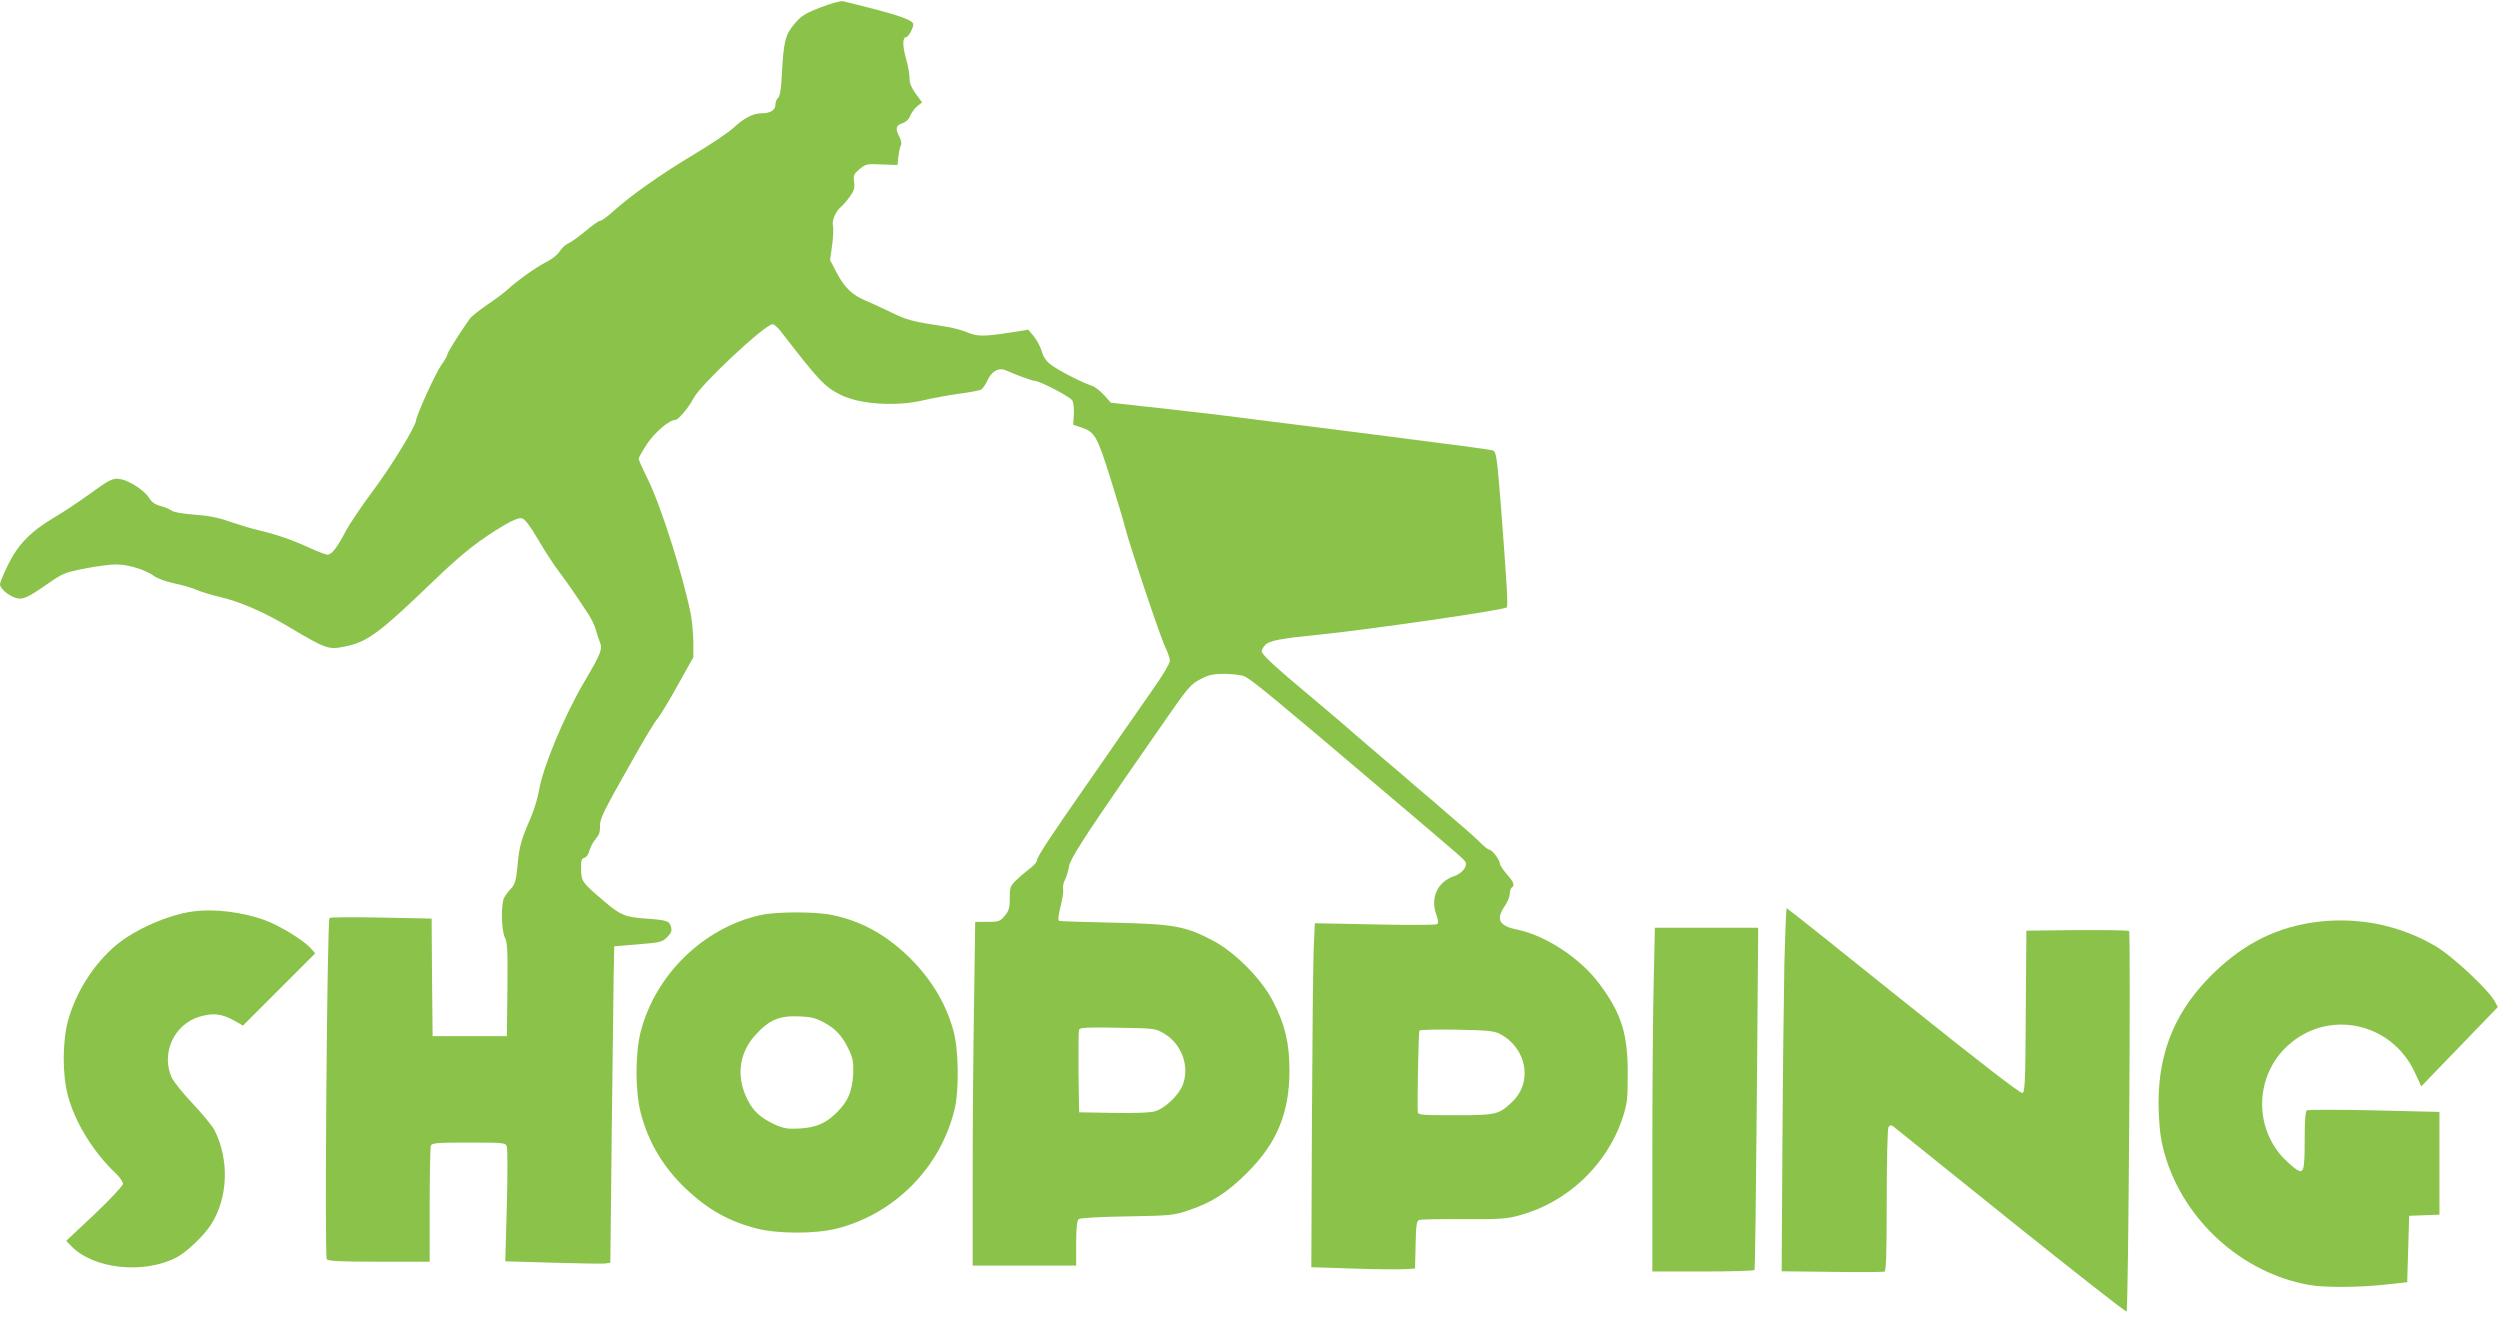 <?xml version="1.0" standalone="no"?>
<!DOCTYPE svg PUBLIC "-//W3C//DTD SVG 20010904//EN"
 "http://www.w3.org/TR/2001/REC-SVG-20010904/DTD/svg10.dtd">
<svg version="1.0" xmlns="http://www.w3.org/2000/svg"
 width="1280pt" height="675pt" viewBox="0 0 1280 675"
 preserveAspectRatio="xMidYMid meet">
<g transform="translate(0,675) scale(0.1,-0.1)"
fill="#8bc34a" stroke="none">
<path d="M4201 6712 c-80 -31 -100 -44 -134 -85 -46 -54 -55 -88 -64 -259 -3
-74 -10 -111 -19 -119 -8 -6 -14 -22 -14 -35 0 -28 -26 -44 -70 -44 -44 0 -90
-24 -143 -73 -24 -23 -113 -83 -198 -134 -168 -100 -333 -216 -418 -294 -30
-27 -60 -49 -67 -49 -8 0 -42 -24 -76 -53 -35 -29 -75 -58 -90 -64 -14 -6 -34
-25 -43 -41 -10 -16 -40 -40 -69 -54 -51 -26 -147 -94 -199 -142 -16 -15 -62
-49 -102 -76 -41 -28 -81 -60 -90 -72 -56 -80 -115 -174 -115 -184 0 -6 -14
-30 -31 -54 -28 -38 -129 -261 -129 -283 0 -27 -127 -235 -216 -354 -57 -76
-122 -172 -144 -213 -46 -87 -72 -120 -94 -120 -8 0 -50 16 -93 36 -90 41
-173 69 -258 89 -33 7 -98 27 -145 43 -61 22 -113 32 -185 37 -58 4 -106 13
-115 20 -8 7 -34 18 -57 24 -30 8 -47 21 -60 42 -22 37 -100 88 -146 96 -41 6
-53 0 -166 -82 -47 -34 -126 -87 -176 -116 -119 -71 -184 -138 -235 -243 -22
-45 -40 -89 -40 -97 0 -21 39 -56 77 -69 37 -13 60 -4 173 75 69 48 84 55 184
74 59 12 132 21 162 21 61 0 148 -27 194 -60 17 -12 63 -29 103 -37 40 -8 91
-23 113 -33 23 -10 73 -25 110 -34 111 -25 234 -78 377 -164 175 -104 190
-109 269 -93 120 24 175 64 475 353 134 128 221 196 346 270 46 27 76 38 90
34 15 -4 42 -40 82 -108 33 -57 81 -131 108 -166 45 -60 85 -118 151 -219 15
-24 32 -58 36 -76 5 -18 14 -47 21 -64 15 -36 6 -59 -76 -198 -104 -175 -214
-439 -235 -560 -6 -38 -25 -101 -42 -140 -51 -118 -59 -147 -68 -244 -7 -78
-13 -98 -33 -120 -14 -14 -30 -36 -36 -48 -17 -33 -14 -168 4 -203 13 -25 15
-71 13 -267 l-3 -238 -190 0 -190 0 -3 301 -2 301 -258 5 c-141 3 -261 2 -265
-2 -12 -11 -26 -1732 -14 -1747 7 -10 73 -13 268 -13 l259 0 0 289 c0 159 3
296 6 305 5 14 32 16 194 16 182 0 189 -1 195 -21 4 -11 4 -148 0 -304 l-8
-283 244 -7 c134 -4 255 -6 269 -4 l25 4 7 660 c4 363 9 728 10 810 l3 150
122 10 c113 9 125 12 149 37 20 20 25 32 20 51 -8 32 -20 36 -130 44 -105 7
-128 17 -211 87 -115 98 -118 102 -120 163 -1 46 2 57 17 61 10 2 22 19 27 40
6 19 20 45 32 58 15 17 22 35 21 60 -2 41 13 72 173 354 54 96 108 186 121
200 12 14 59 90 103 170 l81 145 0 80 c-1 44 -7 109 -14 145 -42 206 -157 564
-222 692 -24 48 -44 93 -44 99 0 6 20 41 44 78 41 60 113 121 144 121 15 0 69
64 93 111 35 69 366 379 405 379 7 0 24 -15 38 -32 198 -256 227 -288 309
-329 96 -49 285 -62 427 -28 47 11 128 26 180 33 52 7 102 16 111 20 9 4 25
26 35 49 22 48 59 67 96 50 46 -21 134 -53 145 -53 27 0 183 -82 194 -101 5
-11 9 -43 7 -72 l-3 -52 40 -13 c70 -23 82 -43 151 -263 35 -112 68 -222 73
-244 18 -77 183 -571 207 -618 13 -27 24 -59 24 -71 0 -12 -40 -79 -89 -148
-48 -69 -125 -179 -170 -244 -45 -65 -124 -180 -176 -254 -172 -246 -245 -357
-245 -373 0 -8 -14 -26 -31 -39 -17 -13 -49 -39 -70 -59 -37 -35 -39 -40 -39
-97 0 -50 -4 -66 -26 -91 -24 -29 -31 -31 -88 -31 l-63 0 -6 -428 c-4 -235 -7
-631 -7 -879 l0 -453 265 0 265 0 0 114 c0 79 4 117 13 124 7 6 105 12 247 14
223 4 239 5 315 31 118 39 199 91 300 192 153 152 217 307 217 525 0 140 -23
235 -84 353 -59 116 -199 256 -315 315 -137 71 -197 81 -502 88 -146 3 -271 7
-277 9 -8 2 -6 25 6 74 10 39 16 80 13 90 -3 10 2 32 10 47 8 16 17 46 20 67
6 37 70 138 290 457 40 58 120 173 177 255 143 207 156 223 211 250 39 20 63
25 121 25 40 -1 85 -6 100 -13 36 -16 169 -126 693 -571 427 -362 434 -368
439 -381 9 -23 -19 -57 -59 -71 -84 -28 -122 -109 -92 -194 12 -34 13 -46 4
-52 -7 -4 -150 -5 -318 -1 l-307 6 -6 -134 c-3 -74 -7 -470 -9 -880 l-3 -747
211 -7 c115 -4 235 -5 265 -3 l55 3 3 122 c2 105 5 123 20 127 9 3 112 5 227
4 184 -1 219 1 287 20 243 66 446 258 525 497 24 71 27 96 27 225 1 205 -32
312 -146 464 -97 130 -274 246 -418 276 -95 19 -113 52 -65 122 14 20 25 48
25 62 0 14 5 28 10 31 17 11 11 29 -25 69 -19 22 -35 46 -35 53 0 19 -41 73
-55 73 -6 0 -24 14 -41 31 -16 17 -69 65 -119 107 -49 42 -92 79 -95 82 -3 3
-34 30 -70 60 -36 30 -83 71 -105 90 -22 19 -67 58 -100 85 -32 28 -95 82
-140 120 -44 39 -149 129 -233 199 -201 168 -262 225 -262 242 0 8 9 23 19 33
21 21 84 33 271 51 263 27 949 126 964 140 8 8 2 107 -29 515 -21 262 -24 283
-43 289 -10 3 -87 14 -172 25 -297 39 -777 100 -860 110 -47 6 -139 17 -205
26 -66 9 -254 32 -418 50 l-299 33 -36 40 c-20 22 -48 43 -62 47 -44 14 -164
74 -204 104 -29 20 -43 41 -52 72 -7 24 -26 59 -41 77 l-28 34 -75 -12 c-153
-24 -187 -24 -239 -1 -27 11 -82 26 -123 31 -153 23 -185 31 -268 72 -47 23
-104 49 -126 58 -68 28 -107 64 -147 138 l-37 70 10 73 c6 41 8 86 5 101 -7
29 13 75 41 99 10 8 30 31 45 52 22 30 26 45 22 75 -5 34 -1 42 28 66 31 26
37 28 113 24 l81 -3 5 45 c3 25 9 50 13 57 4 7 1 26 -8 42 -22 43 -19 58 15
70 19 6 34 21 40 38 6 15 22 37 36 49 l25 20 -33 45 c-22 31 -32 55 -31 79 0
19 -8 66 -19 103 -18 65 -17 107 2 107 13 0 42 59 35 70 -15 24 -97 50 -360
114 -11 2 -62 -12 -114 -32z m1761 -5255 c88 -52 130 -167 94 -261 -21 -54
-91 -121 -143 -136 -23 -7 -104 -10 -213 -8 l-175 3 -3 205 c-1 112 0 211 3
218 4 11 43 13 197 10 190 -3 194 -3 240 -31z m1718 -1 c137 -72 169 -246 63
-347 -69 -66 -81 -69 -293 -69 -174 0 -190 1 -191 18 -3 51 4 408 8 415 3 5
89 7 192 5 157 -3 191 -6 221 -22z"/>
<path d="M9136 1818 c-3 -156 -8 -574 -10 -930 l-4 -647 256 -3 c142 -2 263
-1 270 1 9 2 12 84 12 365 0 199 4 367 9 375 7 11 13 12 23 5 7 -6 278 -223
601 -483 324 -260 592 -470 595 -466 10 9 22 1938 13 1948 -4 4 -124 6 -267 5
l-259 -3 -3 -413 c-2 -356 -4 -414 -17 -418 -10 -4 -221 159 -609 470 -326
262 -595 476 -598 476 -3 0 -8 -127 -12 -282z"/>
<path d="M985 2083 c-124 -17 -294 -92 -388 -170 -117 -98 -208 -241 -249
-390 -29 -108 -29 -278 0 -384 37 -137 131 -290 246 -398 20 -19 36 -43 36
-52 0 -9 -65 -79 -145 -155 l-146 -137 26 -27 c112 -117 369 -145 537 -59 54
28 139 109 179 170 87 137 94 331 17 483 -11 21 -61 82 -110 134 -49 51 -98
113 -109 135 -56 125 13 274 144 312 69 20 112 15 177 -21 l44 -25 185 185
185 185 -24 27 c-38 41 -153 112 -227 140 -116 44 -265 63 -378 47z"/>
<path d="M3895 2065 c-292 -64 -540 -305 -615 -599 -28 -110 -28 -302 0 -412
39 -151 114 -278 231 -390 113 -107 220 -167 363 -204 110 -28 302 -28 412 0
295 76 528 311 601 608 24 99 22 303 -5 403 -40 148 -123 281 -245 395 -115
106 -233 169 -375 199 -83 18 -286 18 -367 0z m324 -550 c62 -34 95 -71 129
-143 20 -45 23 -65 20 -125 -5 -85 -26 -136 -83 -192 -56 -57 -107 -78 -192
-83 -60 -3 -80 0 -125 20 -74 34 -113 70 -143 132 -56 115 -41 234 41 325 72
80 124 102 230 97 55 -2 82 -9 123 -31z"/>
<path d="M11835 2026 c-205 -32 -373 -124 -531 -288 -183 -191 -263 -409 -251
-688 4 -94 12 -147 32 -215 99 -337 396 -604 739 -664 77 -14 252 -13 391 2
l110 12 5 170 5 170 78 3 77 3 0 263 0 263 -334 8 c-184 4 -339 4 -345 0 -7
-4 -11 -58 -11 -148 0 -161 -5 -179 -43 -154 -14 9 -42 34 -62 54 -158 163
-149 428 20 581 207 187 530 118 649 -139 l33 -71 196 203 196 203 -17 31
c-34 60 -214 228 -299 279 -193 114 -416 156 -638 122z"/>
<path d="M8467 1728 c-4 -149 -7 -545 -7 -880 l0 -608 259 0 c143 0 262 3 264
8 3 4 8 400 12 880 l7 872 -264 0 -265 0 -6 -272z"/>
</g>
</svg>
